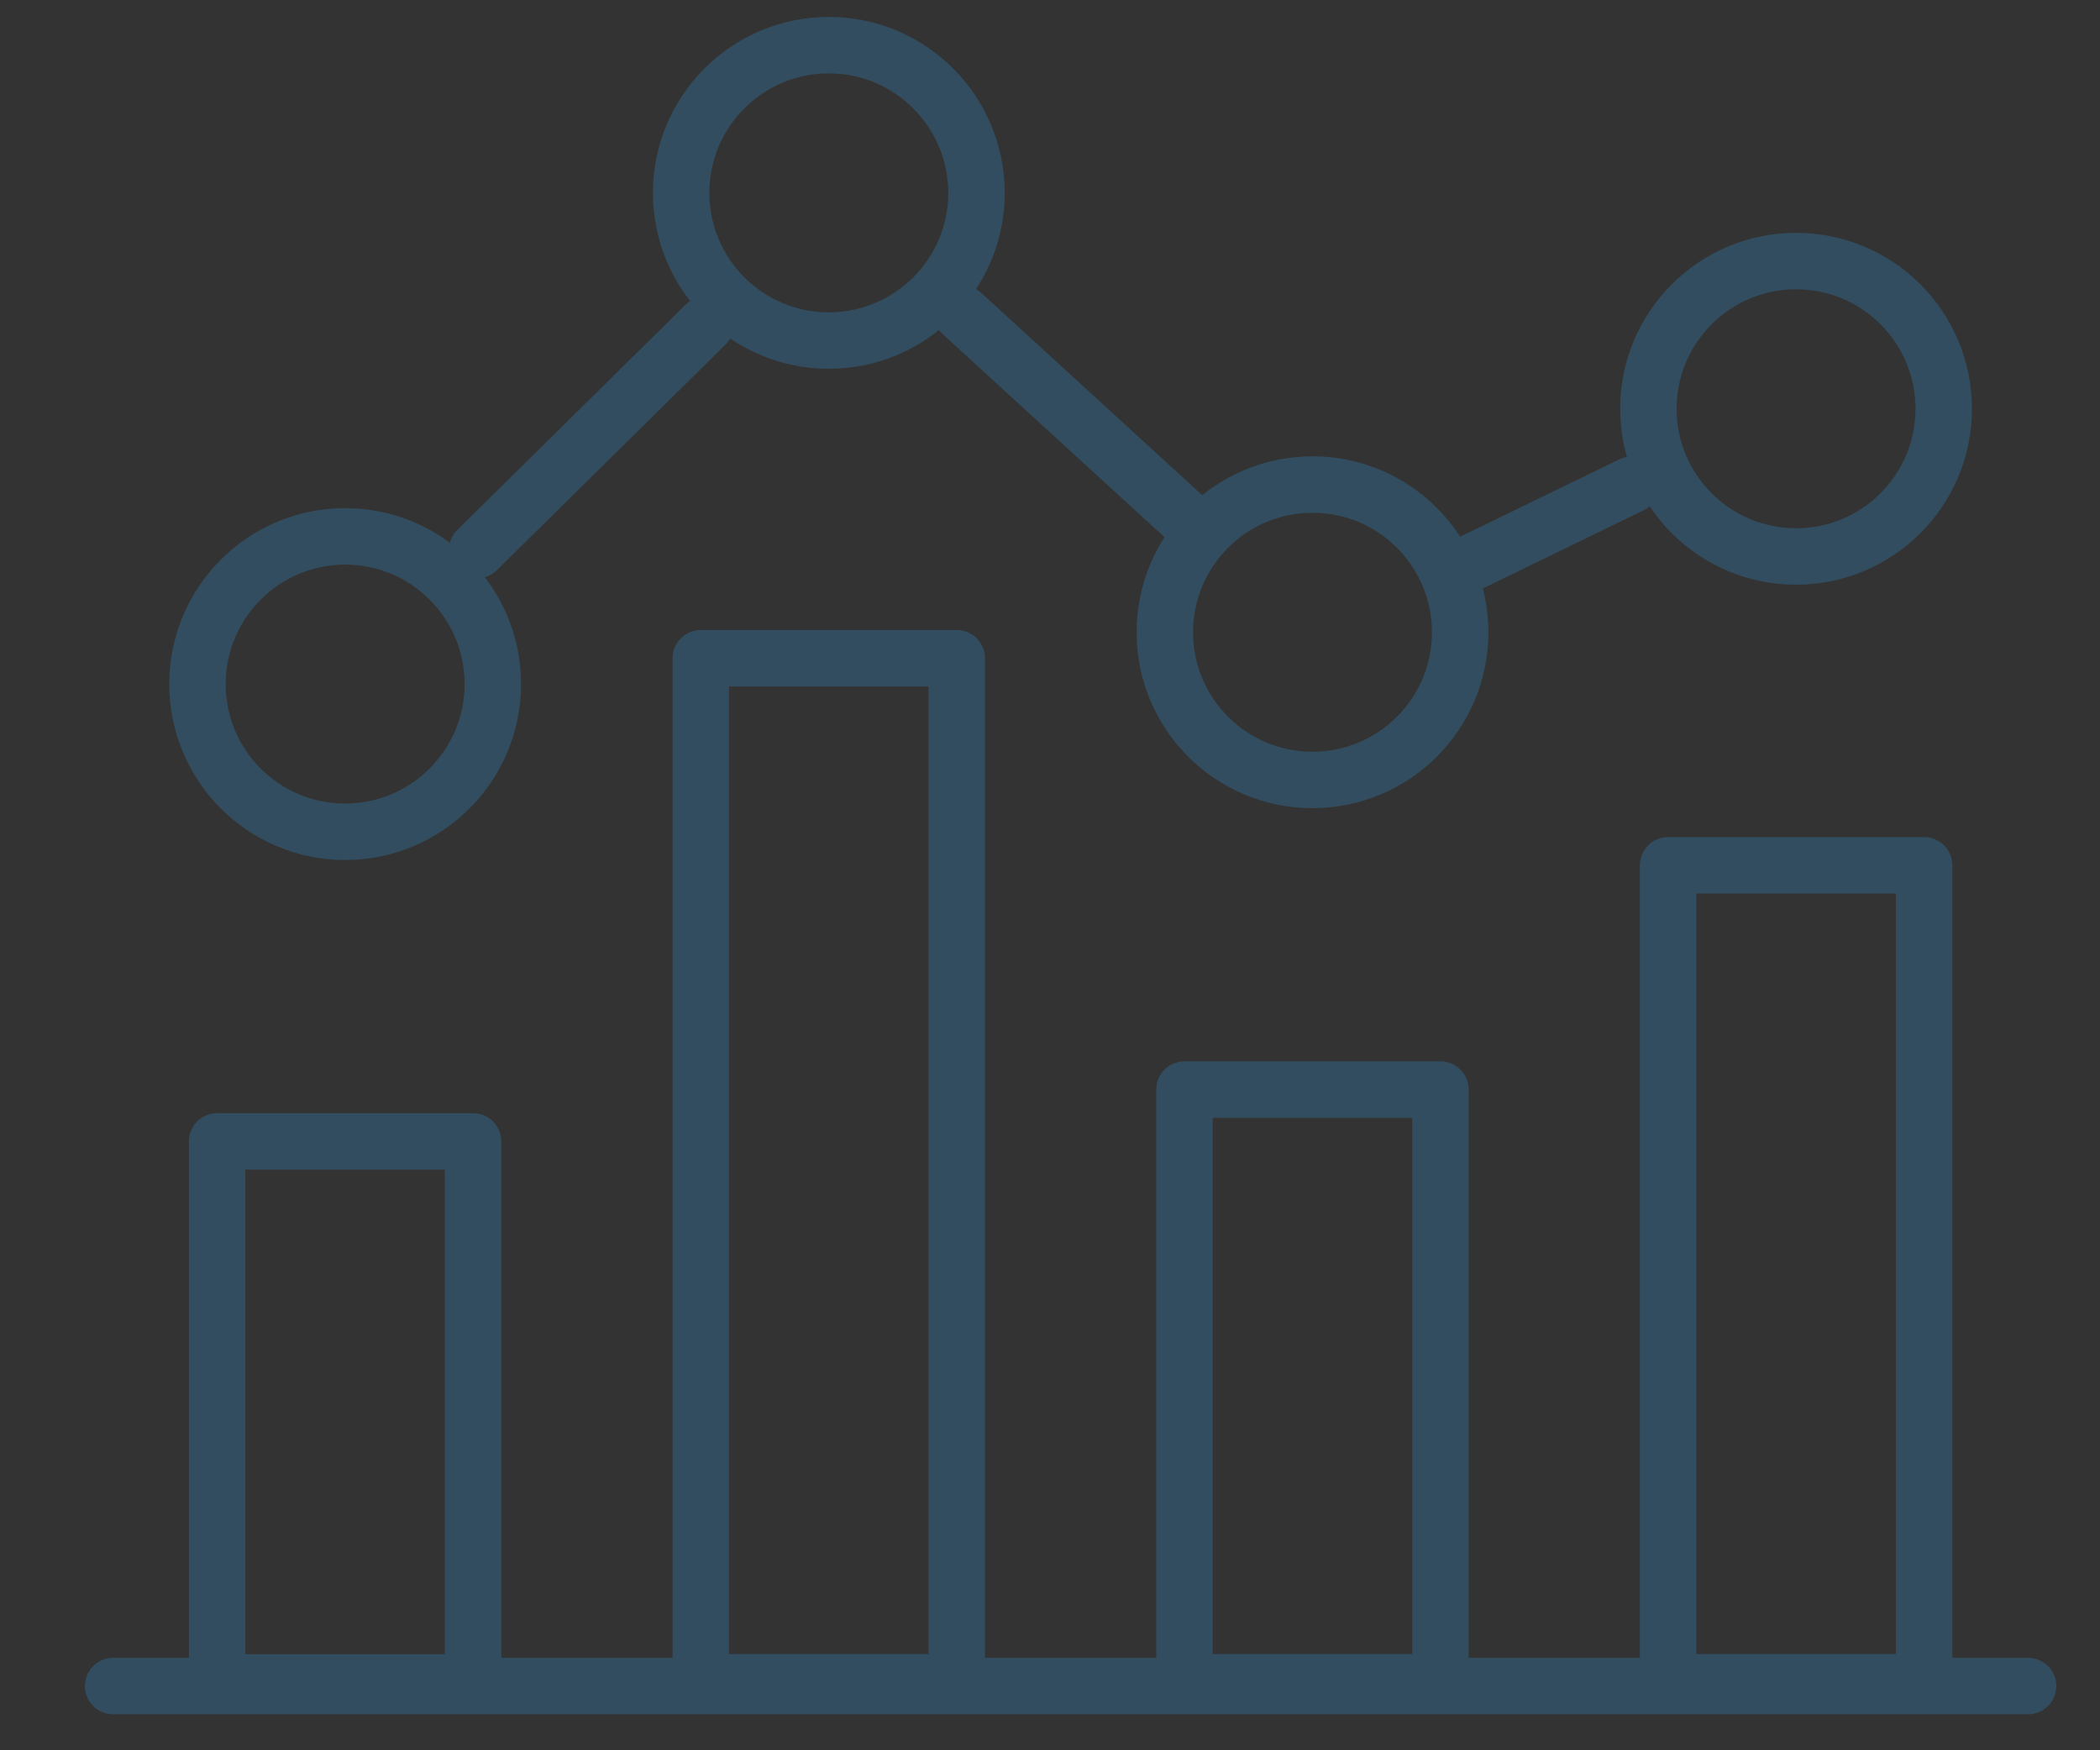 <?xml version="1.0" encoding="utf-8"?>
<!-- Generator: Adobe Illustrator 24.0.3, SVG Export Plug-In . SVG Version: 6.00 Build 0)  -->
<svg version="1.1" id="Capa_1" xmlns="http://www.w3.org/2000/svg" xmlns:xlink="http://www.w3.org/1999/xlink" x="0px" y="0px"
	 viewBox="0 0 186 155" style="enable-background:new 0 0 186 155;" xml:space="preserve">
<rect x="0" y="0" width="186" height="155" fill="#333333" stroke="none"/>
<style type="text/css">
	.st0{fill:none;stroke:#324D5F;stroke-width:5;stroke-linecap:round;stroke-linejoin:round;stroke-miterlimit:22.926;}
	.st1{fill:none;stroke:#324D5F;stroke-width:5;stroke-miterlimit:22.926;}
	.st2{fill:#FFFFFF;}
	.st3{fill:#344A5E;}
	.st4{fill:#1BBB9C;}
	.st5{fill:#13876F;}
	.st6{opacity:0.4;fill:#FFFFFF;}
	.st7{opacity:0.6;fill:#FFFFFF;}
</style>
<path class="st0" d="M201.5,449.15c12.94,0,24.65,5.25,33.13,13.73c8.48,8.48,13.72,20.19,13.72,33.13c0,7.53-1.78,14.65-4.93,20.95
	c-6.03,12.06-30.52,40.43-41.93,51.84c-11.41-11.41-35.89-39.78-41.93-51.84c-3.15-6.3-4.93-13.42-4.93-20.95
	C154.64,470.12,175.62,449.15,201.5,449.15L201.5,449.15z"/>
<circle class="st0" cx="201.5" cy="500.67" r="25.69"/>
<path class="st0" d="M-5.5,449.15c12.94,0,24.65,5.25,33.13,13.73c8.48,8.48,13.72,20.19,13.72,33.13c0,7.53-1.78,14.65-4.93,20.95
	c-6.03,12.06-30.52,40.43-41.93,51.84c-11.41-11.41-35.89-39.78-41.93-51.84c-3.15-6.3-4.93-13.42-4.93-20.95
	C-52.36,470.12-31.38,449.15-5.5,449.15L-5.5,449.15z"/>
<circle class="st0" cx="-5.5" cy="500.67" r="25.69"/>
<path class="st0" d="M97.75,407.15c18.46,0,35.18,7.48,47.28,19.58c12.1,12.1,19.58,28.81,19.58,47.28c0,10.74-2.54,20.9-7.04,29.89
	c-8.61,17.2-43.54,57.68-59.82,73.96c-16.28-16.28-51.21-56.76-59.82-73.96c-4.5-8.99-7.04-19.14-7.04-29.89
	C30.89,437.08,60.83,407.15,97.75,407.15L97.75,407.15z"/>
<circle class="st0" cx="97.75" cy="478.1" r="36.66"/>
<g>
	<polygon class="st0" points="475,390.63 458.67,406.96 416.75,365.04 433.34,348.97 475,390.63 	"/>
	<path class="st0" d="M375.44,237.99c38.36,0,69.46,31.1,69.46,69.46c0,38.36-31.1,69.46-69.46,69.46
		c-38.36,0-69.46-31.1-69.46-69.46C305.97,269.09,337.07,237.99,375.44,237.99L375.44,237.99z"/>
	<polyline class="st0" points="334.62,284.24 354.13,339.1 373.64,290.72 393.15,338.2 412.65,282.43 	"/>
</g>
<g>
	<path class="st0" d="M10.02,149.31h169.61 M19.23,101.08H41.9v47.91H19.23V101.08L19.23,101.08z M62.07,58.29h22.67v90.69H62.07
		V58.29L62.07,58.29z M104.91,96.49h22.67v52.49h-22.67V96.49L104.91,96.49z M147.75,76.63h22.67v72.35h-22.67V76.63L147.75,76.63z"
		/>
	<path class="st1" d="M30.57,47.5c-7.22,0-13.08,5.86-13.08,13.08c0,7.22,5.86,13.08,13.08,13.08c7.22,0,13.08-5.86,13.08-13.08
		C43.65,53.36,37.79,47.5,30.57,47.5L30.57,47.5z M73.41,4c-7.22,0-13.08,5.86-13.08,13.08c0,7.22,5.86,13.08,13.08,13.08
		s13.08-5.86,13.08-13.08C86.48,9.86,80.63,4,73.41,4L73.41,4z M116.25,42.91c-7.22,0-13.08,5.86-13.08,13.08
		c0,7.22,5.86,13.08,13.08,13.08s13.08-5.85,13.08-13.08C129.32,48.76,123.47,42.91,116.25,42.91L116.25,42.91z M159.08,23.12
		c-7.22,0-13.08,5.86-13.08,13.08c0,7.22,5.86,13.08,13.08,13.08c7.22,0,13.08-5.86,13.08-13.08
		C172.16,28.98,166.31,23.12,159.08,23.12L159.08,23.12z"/>
	<path class="st0" d="M42.27,48.7l20.22-19.95 M85.21,27.77l20.41,18.68 M129.12,50.41l15.37-7.47"/>
</g>
<path class="st0" d="M920.53,665.96c0.85-7.61,1.75-26.83-9.4-36.81c-10.23-9.16-23.98-8.83-32.98-16.77
	c-9.14-8.07-10.64-17.97-3.46-29.29c5.71-9.01,10.14-22.07,10.14-33.23c0-18.72-13.07-33.91-30.5-33.91
	c-17.43,0-30.5,15.19-30.5,33.91c0,11.16,4.43,24.22,10.14,33.23c7.17,11.31,5.68,21.22-3.46,29.29c-9,7.94-22.75,7.61-32.98,16.77
	c-11.15,9.98-10.24,29.2-9.4,36.81 M766.8,642.65c1.98-11.31,5.27-24.74,13.81-32.49c7.83-7.11,14.43-5.27,21.33-11.43
	c7.01-6.26,8.15-11.64,2.65-20.42c-4.38-7-7.77-17.14-7.77-25.8c0-14.54,10.01-26.33,23.37-26.33c3.46,0,6.7,0.79,9.59,2.22
	 M941.87,642.65c-1.98-11.31-5.27-24.74-13.81-32.49c-7.83-7.11-14.43-5.27-21.33-11.43c-7.01-6.26-8.15-11.64-2.65-20.42
	c4.38-7,7.77-17.14,7.77-25.8c0-14.54-10.01-26.33-23.37-26.33c-3.46,0-6.7,0.79-9.59,2.22"/>
<g>
	<g>
		<path class="st0" d="M690.83,177.71L690.83,177.71c4.81-2.97,11.17-1.47,14.14,3.33l14.42,23.3c0.57-2.64,2.16-5.05,4.63-6.58l0,0
			c4.38-2.71,10.05-1.7,13.27,2.13c0.23-3.18,1.93-6.22,4.83-8.01h0c4.38-2.71,10.05-1.71,13.27,2.13c0.23-3.18,1.93-6.22,4.83-8.01
			l0,0c4.8-2.97,11.43-1.62,14.14,3.33l19.96,36.45c16.23,29.64-15.1,67.73-46.6,52.88l-54.63-25.76
			c-5.11-2.41-7.32-8.56-4.91-13.67c4.77-2.95,15.02-4.27,20.17-1.85l10.35,4.88l-31.19-50.39
			C684.53,187.04,686.03,180.68,690.83,177.71L690.83,177.71z"/>
		<path class="st0" d="M684.92,212.77c-11.58-4.09-19.88-15.14-19.88-28.12c0-16.46,13.35-29.81,29.82-29.81
			c14.92,0,27.28,10.96,29.47,25.27"/>
	</g>
	<path class="st0" d="M672.89,231.84c-17.88-8.27-30.29-26.37-30.29-47.36c0-28.81,23.35-52.16,52.16-52.16
		c24.2,0,44.55,16.48,50.44,38.84"/>
</g>
<g>
	<polygon class="st0" points="359.98,542.98 503,542.98 503,648.78 431.85,648.78 387.33,686 387.33,648.78 359.98,648.78 
		359.98,542.98 	"/>
	<polyline class="st0" points="387.01,542.78 387.01,515.75 530.03,515.75 530.03,621.55 505.32,621.55 	"/>
</g>
<path id="globe_3_" class="st2" d="M406.81,101.62c-13.04,0-23.64,10.6-23.64,23.64c0,13.01,10.6,23.65,23.64,23.65
	c13,0,23.65-10.64,23.65-23.65C430.46,112.22,419.81,101.62,406.81,101.62z M423.41,115.15l0.3,0.52c1.3,2.27,2.1,4.74,2.39,7.35
	l0.1,0.85h-0.84h-7.13h-0.75v-0.73c-0.1-1.98-0.28-3.91-0.58-5.77l-0.11-0.75l0.74-0.12c1.92-0.31,3.72-0.69,5.3-1.18L423.41,115.15
	z M415.66,107.98c1.8,0.92,3.44,2.12,4.89,3.56l0.03,0.02c0.09,0.11,0.17,0.17,0.25,0.25l0.91,0.95l-1.29,0.32
	c-1.12,0.27-2.3,0.5-3.54,0.71l-0.69,0.1l-0.16-0.68c-0.41-1.53-0.89-2.98-1.45-4.27l-0.84-1.93L415.66,107.98z M413.92,123.87
	h-14.23h-0.8l0.04-0.8c0.08-1.84,0.26-3.67,0.53-5.4l0.12-0.7l0.72,0.06c2.1,0.19,4.29,0.31,6.52,0.31c2.21,0,4.41-0.12,6.53-0.31
	l0.69-0.06l0.12,0.7c0.25,1.72,0.46,3.53,0.55,5.4l0.02,0.8H413.92z M414.72,126.66l-0.02,0.8c-0.09,1.85-0.29,3.67-0.55,5.4
	l-0.12,0.7l-0.69-0.06c-2.12-0.19-4.32-0.3-6.53-0.3c-2.23,0-4.42,0.11-6.52,0.3l-0.72,0.06l-0.12-0.7
	c-0.27-1.74-0.45-3.56-0.53-5.43l-0.04-0.77h0.8h14.23H414.72z M400.41,113.35c0.34-1.26,0.76-2.42,1.23-3.49
	c0.63-1.42,1.37-2.67,2.12-3.58l0.18-0.23l0.3-0.03c0.85-0.12,1.73-0.18,2.57-0.18c0.88,0,1.71,0.06,2.57,0.18l0.29,0.03l0.19,0.23
	c0.75,0.91,1.48,2.16,2.11,3.58c0.48,1.07,0.87,2.23,1.25,3.49l0.25,0.89l-0.92,0.06c-1.85,0.16-3.8,0.22-5.73,0.22
	c-1.96,0-3.89-0.06-5.74-0.22l-0.92-0.06L400.41,113.35z M392.8,111.8c0.09-0.1,0.19-0.18,0.28-0.27c1.44-1.44,3.08-2.64,4.88-3.56
	l1.88-0.96l-0.84,1.93c-0.54,1.29-1.04,2.74-1.44,4.27l-0.19,0.68l-0.67-0.1c-1.24-0.21-2.45-0.45-3.53-0.71l-1.29-0.32L392.8,111.8
	z M387.52,123.02c0.31-2.61,1.11-5.08,2.4-7.35l0.29-0.52l0.58,0.16c1.57,0.49,3.36,0.88,5.26,1.18l0.75,0.12l-0.12,0.75
	c-0.29,1.86-0.49,3.8-0.55,5.77l-0.03,0.73h-0.74h-7.1h-0.85L387.52,123.02z M390.22,135.38l-0.29-0.52
	c-1.29-2.29-2.09-4.77-2.4-7.38l-0.09-0.83h0.84h7.1h0.74l0.03,0.72c0.07,1.98,0.26,3.9,0.55,5.77l0.12,0.74l-0.75,0.12
	c-1.92,0.34-3.69,0.72-5.26,1.18L390.22,135.38z M397.96,142.55c-1.8-0.92-3.43-2.13-4.88-3.56c-0.09-0.09-0.16-0.16-0.26-0.25
	l-0.03-0.02l-0.91-0.97l1.29-0.3c1.11-0.25,2.29-0.51,3.53-0.71l0.67-0.1l0.19,0.66c0.4,1.54,0.9,3,1.44,4.29l0.84,1.94
	L397.96,142.55z M413.21,137.2c-0.38,1.25-0.77,2.4-1.25,3.45c-0.62,1.46-1.35,2.69-2.11,3.59l-0.19,0.24l-0.29,0.02
	c-0.86,0.13-1.69,0.17-2.57,0.17c-0.85,0-1.72-0.04-2.57-0.17l-0.3-0.02l-0.18-0.24c-0.74-0.91-1.47-2.14-2.12-3.59
	c-0.47-1.05-0.88-2.22-1.23-3.45l-0.26-0.92l0.92-0.06c1.85-0.17,3.78-0.23,5.74-0.23c1.92,0,3.88,0.06,5.73,0.23l0.92,0.06
	L413.21,137.2z M420.83,138.72c-0.11,0.09-0.2,0.18-0.29,0.27c-1.45,1.43-3.09,2.64-4.88,3.56l-1.89,0.98l0.84-1.94
	c0.56-1.29,1.04-2.74,1.45-4.29l0.16-0.66l0.69,0.1c1.24,0.21,2.41,0.46,3.54,0.71l1.29,0.3L420.83,138.72z M426.11,127.49
	c-0.29,2.61-1.1,5.09-2.39,7.38l-0.3,0.52l-0.58-0.18c-1.57-0.46-3.37-0.84-5.3-1.18l-0.74-0.12l0.11-0.74
	c0.3-1.85,0.48-3.78,0.58-5.77v-0.72h0.75h7.13h0.84L426.11,127.49z"/>
<polygon class="st2" points="318.28,28 375,28 346.64,56.36 "/>
<g>
	<path class="st3" d="M972.23,366.43l8.44-16.43H960.3c-5.94,0-9.78,6.28-7.06,11.57l15.47,30.12c2.92,5.68,11,5.77,14.04,0.16
		l7.52-13.85H979.3C973.36,378,969.52,371.72,972.23,366.43z"/>
	<path class="st4" d="M1018.09,366.27l-16.35-30.12c-3.05-5.61-11.13-5.52-14.04,0.16L980.67,350h11.44c6.02,0,9.85,6.44,6.98,11.73
		L990.26,378h20.85C1017.14,378,1020.97,371.56,1018.09,366.27z"/>
	<path class="st5" d="M992.11,350h-11.44l-8.44,16.43c-2.71,5.28,1.12,11.57,7.06,11.57h10.96l8.83-16.27
		C1001.97,356.44,998.14,350,992.11,350z"/>
</g>
<g>
	<path class="st6" d="M781.4,264.43l8.44-16.43h-20.37c-5.94,0-9.78,6.28-7.06,11.57l15.47,30.12c2.92,5.68,11,5.77,14.04,0.16
		l7.52-13.85h-10.96C782.53,276,778.69,269.72,781.4,264.43z"/>
	<path class="st2" d="M827.26,264.27l-16.35-30.12c-3.05-5.61-11.13-5.52-14.04,0.16L789.84,248h11.44c6.02,0,9.85,6.44,6.98,11.73
		L799.43,276h20.85C826.31,276,830.14,269.56,827.26,264.27z"/>
	<path class="st7" d="M801.28,248h-11.44l-8.44,16.43c-2.71,5.28,1.12,11.57,7.06,11.57h10.96l8.83-16.27
		C811.14,254.44,807.31,248,801.28,248z"/>
</g>
<path class="st2" d="M362.78,158.81c0,0-4.62-4.87-7.9-2.12c-0.94,0.77-1.78,1.65-2.14,2.04c-2.43,1.93-5.28,0.6-6.42-0.13
	c-3.35-2.17-5.16-4.08-6.61-5.44c-1.49-1.67-3.33-3.53-5.26-6.72c-0.72-1.18-1.99-4.14,0.13-6.56c0.45-0.39,1.26-1.13,2.01-1.97
	c2.83-3.22-1.93-7.96-1.93-7.96s-3.73-4.53-7.62-2.04c-1.25,0.79-2.62,2.19-2.62,2.19l0.06,0.06c-1.19,1.57-4.56,7.04-0.6,14.68
	c3.58,6.92,7.82,11.34,10.17,13.88c2.46,2.41,6.77,6.76,13.61,10.52c7.57,4.16,13.12,0.91,14.7-0.23l0.03,0.03
	c0,0,0.08-0.08,0.21-0.2c0.15-0.11,0.23-0.19,0.23-0.19l-0.02-0.02c0.49-0.49,1.3-1.33,1.83-2.13
	C367.21,162.63,362.78,158.81,362.78,158.81z"/>
</svg>
